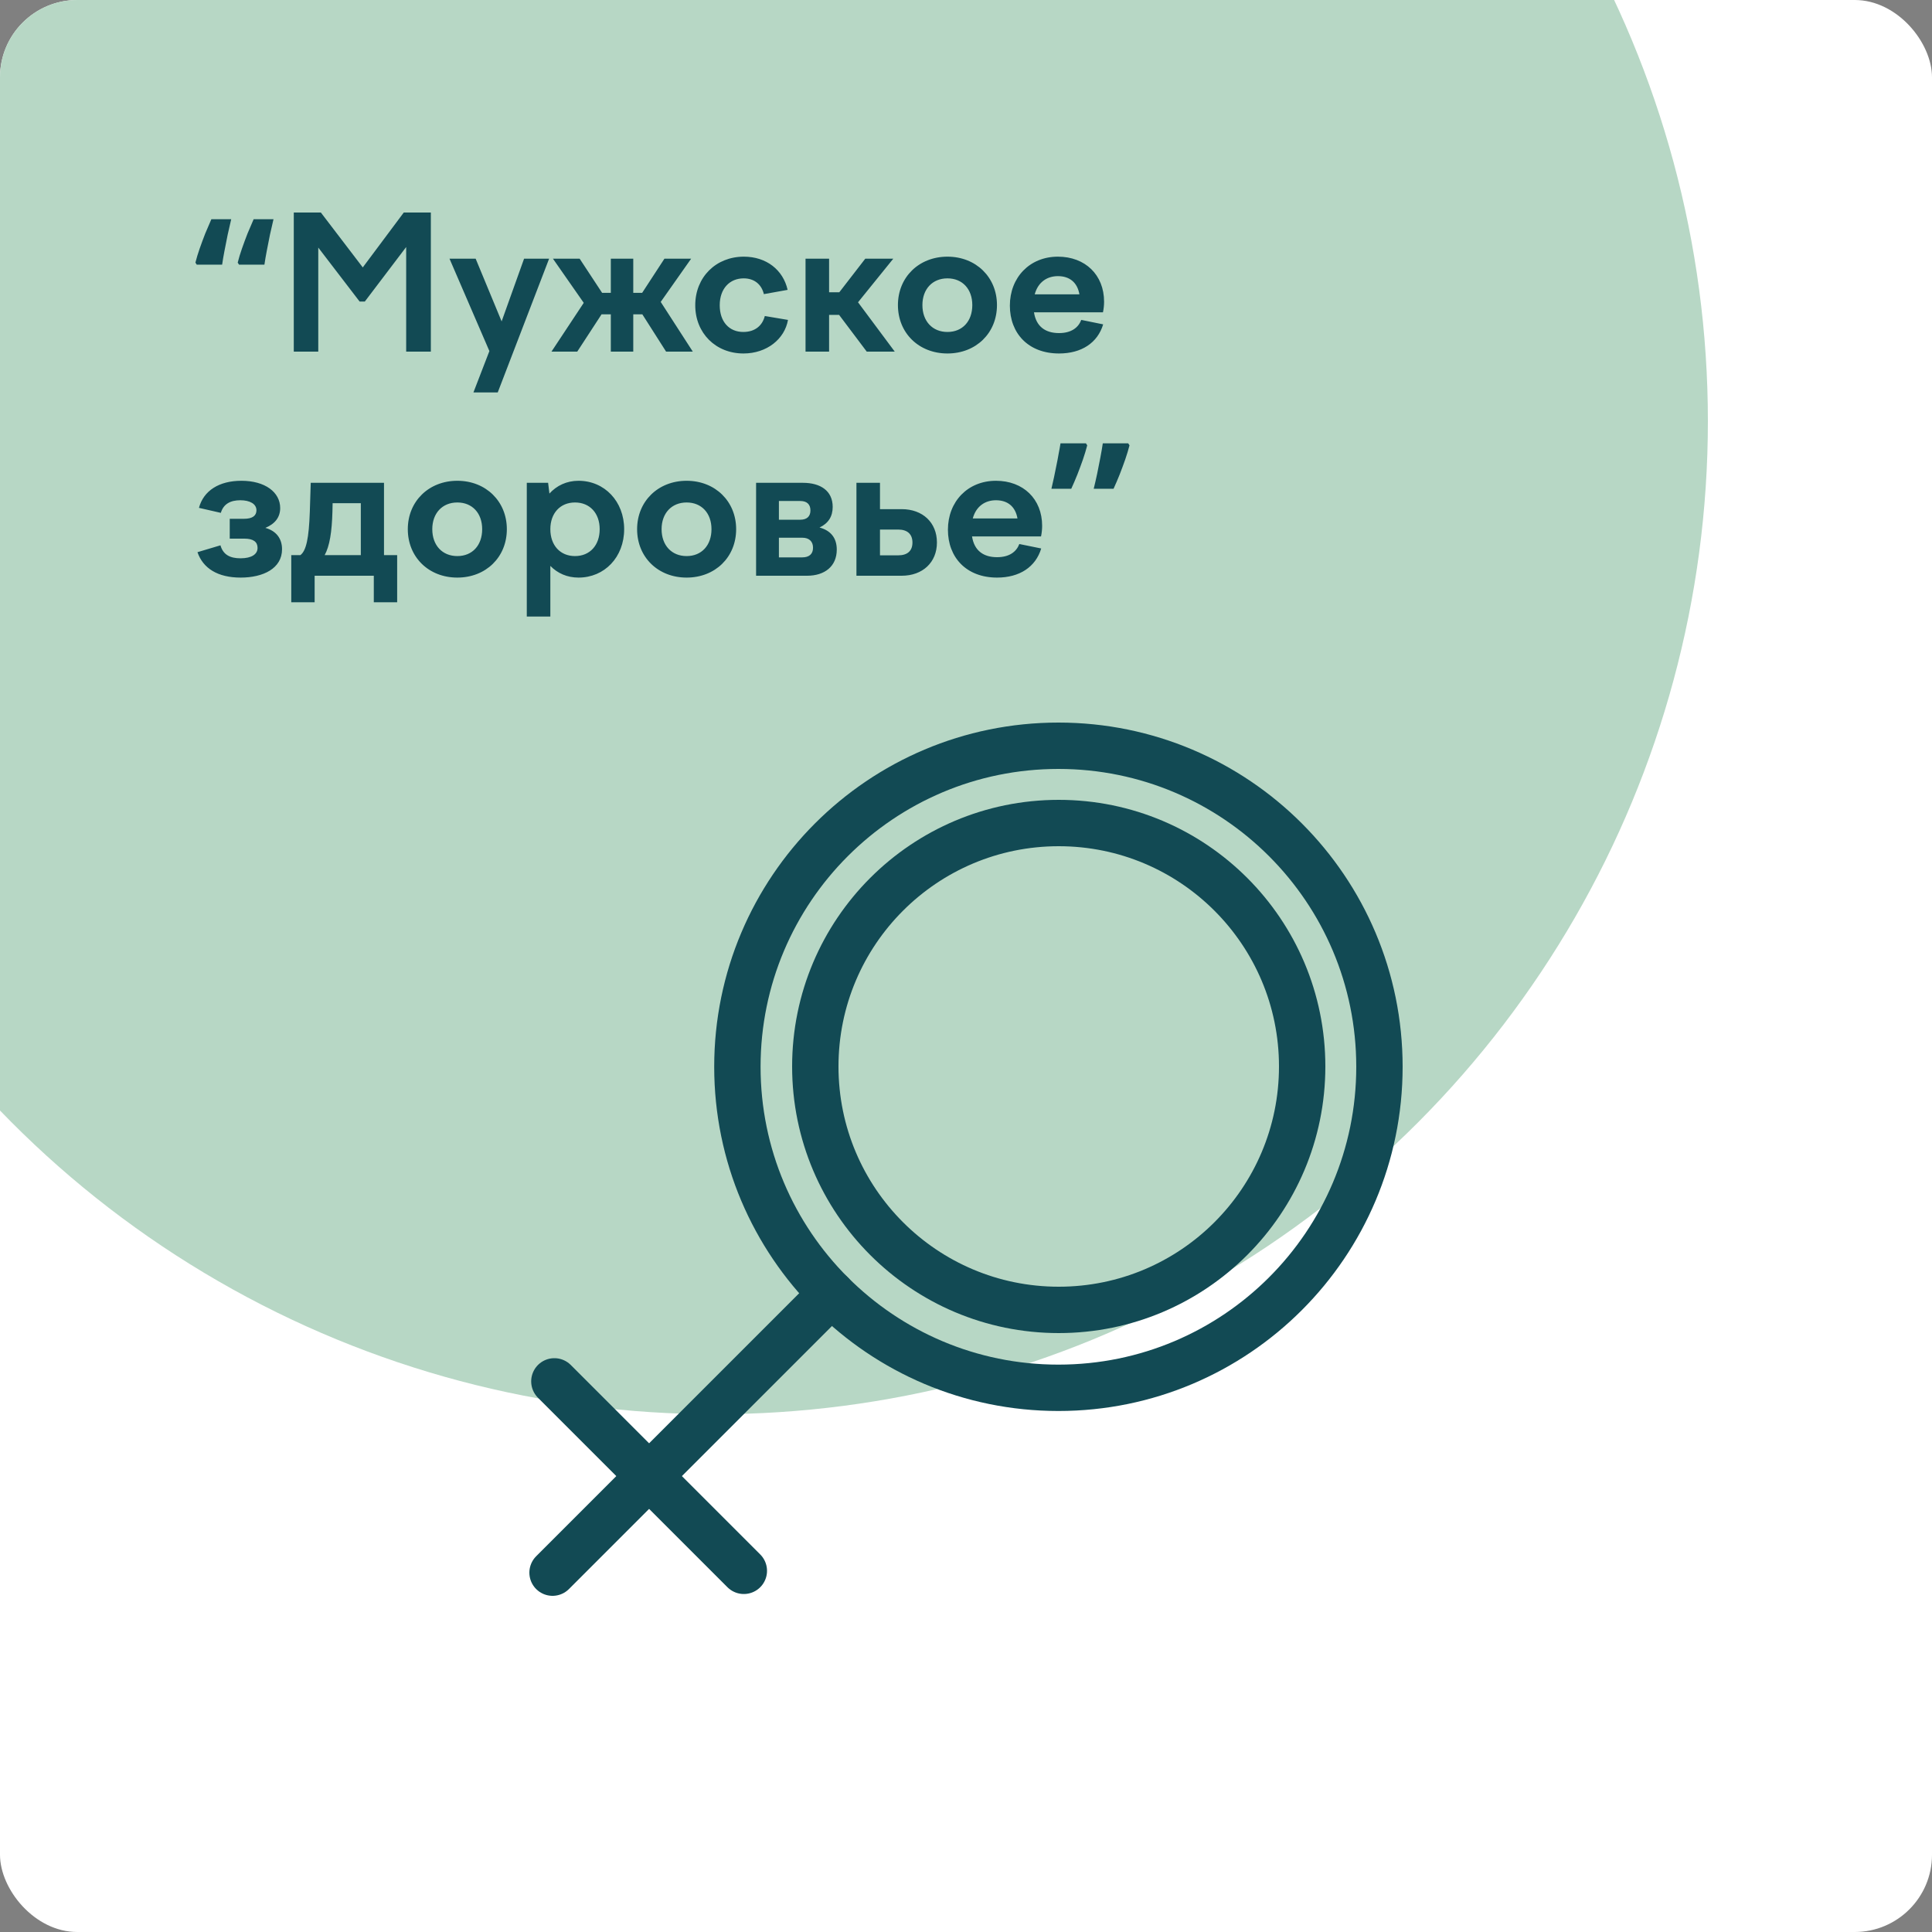 <?xml version="1.0" encoding="UTF-8"?> <svg xmlns="http://www.w3.org/2000/svg" width="500" height="500" viewBox="0 0 500 500" fill="none"><rect x="0" y="0" width="500" height="500" fill="#808080" stroke="none"/><g clip-path="url(#clip0_180_541)"><rect width="500" height="500" rx="20" fill="white"></rect><circle cx="185" cy="109" r="257" fill="#B7D7C5"></circle><path d="M273.918 359.163C319.802 359.163 356.999 321.966 356.999 276.081C356.999 230.196 319.802 193 273.918 193C228.033 193 190.836 230.196 190.836 276.081C190.836 321.966 228.033 359.163 273.918 359.163Z" stroke="#124A54" stroke-width="12" stroke-miterlimit="10"></path><path d="M274 339C308.794 339 337 310.794 337 276C337 241.206 308.794 213 274 213C239.206 213 211 241.206 211 276C211 310.794 239.206 339 274 339Z" stroke="#124A54" stroke-width="12" stroke-miterlimit="10"></path><path d="M143 407L215.17 334.83" stroke="#124A54" stroke-width="12" stroke-miterlimit="10" stroke-linecap="round"></path><path d="M143.47 357.495L192.504 406.529" stroke="#124A54" stroke-width="12" stroke-miterlimit="10" stroke-linecap="round"></path><path d="M70.784 56.728C70.496 57.976 70.192 59.304 69.872 60.712C69.584 62.12 69.312 63.496 69.056 64.84C68.8 66.152 68.592 67.368 68.432 68.488H61.856L61.52 67.96C61.808 66.808 62.176 65.592 62.624 64.312C63.072 63.032 63.552 61.736 64.064 60.424C64.608 59.112 65.136 57.88 65.648 56.728H70.784ZM59.84 56.728C59.552 57.976 59.248 59.304 58.928 60.712C58.64 62.12 58.368 63.496 58.112 64.84C57.856 66.152 57.648 67.368 57.488 68.488H50.912L50.576 67.96C50.864 66.808 51.232 65.592 51.68 64.312C52.128 63.032 52.608 61.736 53.12 60.424C53.664 59.112 54.192 57.88 54.704 56.728H59.84ZM76.031 91V55H83.039L93.887 69.208L104.495 55H111.503V91H105.119V63.928L94.415 78.04H93.071L82.367 64.072V91H76.031ZM116.333 66.952H123.101L129.821 83.176L135.629 66.952H142.109L128.813 101.56H122.525L126.653 90.856L116.333 66.952ZM150.016 66.952L155.824 75.784H158.08V66.952H163.888V75.784H166.192L171.952 66.952H178.864L170.992 78.136L179.296 91H172.384L166.24 81.352H163.888V91H158.08V81.352H155.68L149.392 91H142.72L151.072 78.376L143.104 66.952H150.016ZM179.93 79C179.93 71.752 185.258 66.424 192.506 66.424C198.362 66.424 202.682 69.88 203.834 75.016L197.69 76.12C197.066 73.528 195.146 72.04 192.458 72.04C188.858 72.04 186.266 74.68 186.266 79C186.266 83.272 188.714 85.912 192.362 85.912C195.386 85.912 197.306 84.28 197.93 81.784L203.93 82.792C203.066 87.736 198.458 91.48 192.41 91.48C185.21 91.48 179.93 86.2 179.93 79ZM208.473 66.952H214.569V75.64H217.209L223.929 66.952H231.177L222.057 78.232L231.561 91H224.313L217.161 81.496H214.569V91H208.473V66.952ZM245.199 66.424C252.591 66.424 258.015 71.752 258.015 78.952C258.015 86.2 252.591 91.48 245.199 91.48C237.807 91.48 232.383 86.2 232.383 78.952C232.383 71.752 237.807 66.424 245.199 66.424ZM245.199 72.04C241.311 72.04 238.719 74.824 238.719 78.952C238.719 83.128 241.311 85.912 245.199 85.912C249.087 85.912 251.631 83.128 251.631 78.952C251.631 74.824 249.087 72.04 245.199 72.04ZM273.784 71.464C271 71.464 268.648 73 267.784 76.168H279.352C278.824 73.144 276.856 71.464 273.784 71.464ZM274.072 91.48C266.104 91.48 261.352 86.248 261.352 79.096C261.352 71.8 266.488 66.424 273.784 66.424C280.84 66.424 285.736 71.128 285.736 78.088C285.736 78.952 285.64 79.912 285.448 80.824H267.592C268.168 84.568 270.616 86.2 274.072 86.2C277.24 86.2 279.064 84.808 279.832 82.792L285.496 83.944C284.056 88.744 279.88 91.48 274.072 91.48ZM62.288 149.48C56.336 149.48 52.544 147.08 51.104 142.904L57.056 141.128C57.728 143.528 59.504 144.488 62.24 144.488C65.12 144.488 66.656 143.432 66.656 141.8C66.656 140.264 65.6 139.4 63.248 139.4H59.456V134.264H63.152C65.36 134.264 66.368 133.448 66.368 132.056C66.368 130.424 64.688 129.464 62.192 129.464C59.648 129.464 57.824 130.424 57.152 132.728L51.488 131.432C52.688 126.968 56.72 124.424 62.48 124.424C68.624 124.424 72.512 127.4 72.512 131.48C72.512 133.832 71.216 135.56 68.672 136.616C71.456 137.384 72.992 139.352 72.992 142.136C72.992 147.128 68.096 149.48 62.288 149.48ZM86.082 130.232L86.034 132.392C85.891 137.672 85.314 141.32 84.019 143.672H93.379V130.232H86.082ZM81.427 155.864H75.379V143.672H77.731C79.266 142.52 79.939 139.256 80.178 132.488L80.418 124.952H99.379V143.672H102.786V155.864H96.739V149H81.427V155.864ZM118.355 124.424C125.747 124.424 131.171 129.752 131.171 136.952C131.171 144.2 125.747 149.48 118.355 149.48C110.963 149.48 105.539 144.2 105.539 136.952C105.539 129.752 110.963 124.424 118.355 124.424ZM118.355 130.04C114.467 130.04 111.875 132.824 111.875 136.952C111.875 141.128 114.467 143.912 118.355 143.912C122.243 143.912 124.787 141.128 124.787 136.952C124.787 132.824 122.243 130.04 118.355 130.04ZM148.812 130.04C144.972 130.04 142.428 132.824 142.428 136.952C142.428 141.128 144.972 143.912 148.812 143.912C152.652 143.912 155.196 141.128 155.196 136.952C155.196 132.824 152.652 130.04 148.812 130.04ZM136.332 159.56V124.952H141.852L142.188 127.736C144.06 125.672 146.652 124.424 149.724 124.424C156.444 124.424 161.532 129.752 161.532 136.952C161.532 144.2 156.444 149.48 149.724 149.48C146.796 149.48 144.3 148.376 142.428 146.456V159.56H136.332ZM177.699 124.424C185.091 124.424 190.515 129.752 190.515 136.952C190.515 144.2 185.091 149.48 177.699 149.48C170.307 149.48 164.883 144.2 164.883 136.952C164.883 129.752 170.307 124.424 177.699 124.424ZM177.699 130.04C173.811 130.04 171.219 132.824 171.219 136.952C171.219 141.128 173.811 143.912 177.699 143.912C181.587 143.912 184.131 141.128 184.131 136.952C184.131 132.824 181.587 130.04 177.699 130.04ZM201.58 144.248H207.628C209.404 144.248 210.412 143.384 210.412 141.752C210.412 140.12 209.404 139.16 207.628 139.16H201.58V144.248ZM207.1 129.656H201.58V134.504H207.1C208.828 134.504 209.74 133.64 209.74 132.104C209.74 130.52 208.828 129.656 207.1 129.656ZM208.876 149H195.676V124.952H207.82C212.332 124.952 215.5 127.016 215.5 131.192C215.5 133.688 214.348 135.464 212.092 136.52C214.972 137.288 216.556 139.208 216.556 142.232C216.556 146.6 213.388 149 208.876 149ZM232.445 137.048H227.741V143.72H232.445C234.845 143.72 236.141 142.568 236.141 140.408C236.141 138.248 234.845 137.048 232.445 137.048ZM233.357 149H221.645V124.952H227.741V131.768H233.357C238.781 131.768 242.477 135.224 242.477 140.408C242.477 145.544 238.781 149 233.357 149ZM257.753 129.464C254.969 129.464 252.617 131 251.753 134.168H263.321C262.793 131.144 260.825 129.464 257.753 129.464ZM258.041 149.48C250.073 149.48 245.321 144.248 245.321 137.096C245.321 129.8 250.457 124.424 257.753 124.424C264.809 124.424 269.705 129.128 269.705 136.088C269.705 136.952 269.609 137.912 269.417 138.824H251.561C252.137 142.568 254.585 144.2 258.041 144.2C261.209 144.2 263.033 142.808 263.801 140.792L269.465 141.944C268.025 146.744 263.849 149.48 258.041 149.48ZM292.315 115.256C292.027 116.376 291.659 117.592 291.211 118.904C290.763 120.184 290.283 121.48 289.771 122.792C289.259 124.072 288.731 125.304 288.187 126.488H283.051C283.371 125.208 283.675 123.88 283.963 122.504C284.251 121.096 284.523 119.72 284.779 118.376C285.035 117.032 285.243 115.816 285.403 114.728H291.979L292.315 115.256ZM281.371 115.256C281.083 116.376 280.715 117.592 280.267 118.904C279.819 120.184 279.339 121.48 278.827 122.792C278.315 124.072 277.787 125.304 277.243 126.488H272.107C272.331 125.528 272.555 124.536 272.779 123.512C273.003 122.488 273.211 121.464 273.403 120.44C273.627 119.384 273.819 118.376 273.979 117.416C274.171 116.456 274.331 115.56 274.459 114.728H281.035L281.371 115.256Z" fill="#124A54"></path></g><defs><clipPath id="clip0_180_541"><rect width="500" height="500" rx="20" fill="white"></rect></clipPath></defs></svg> 